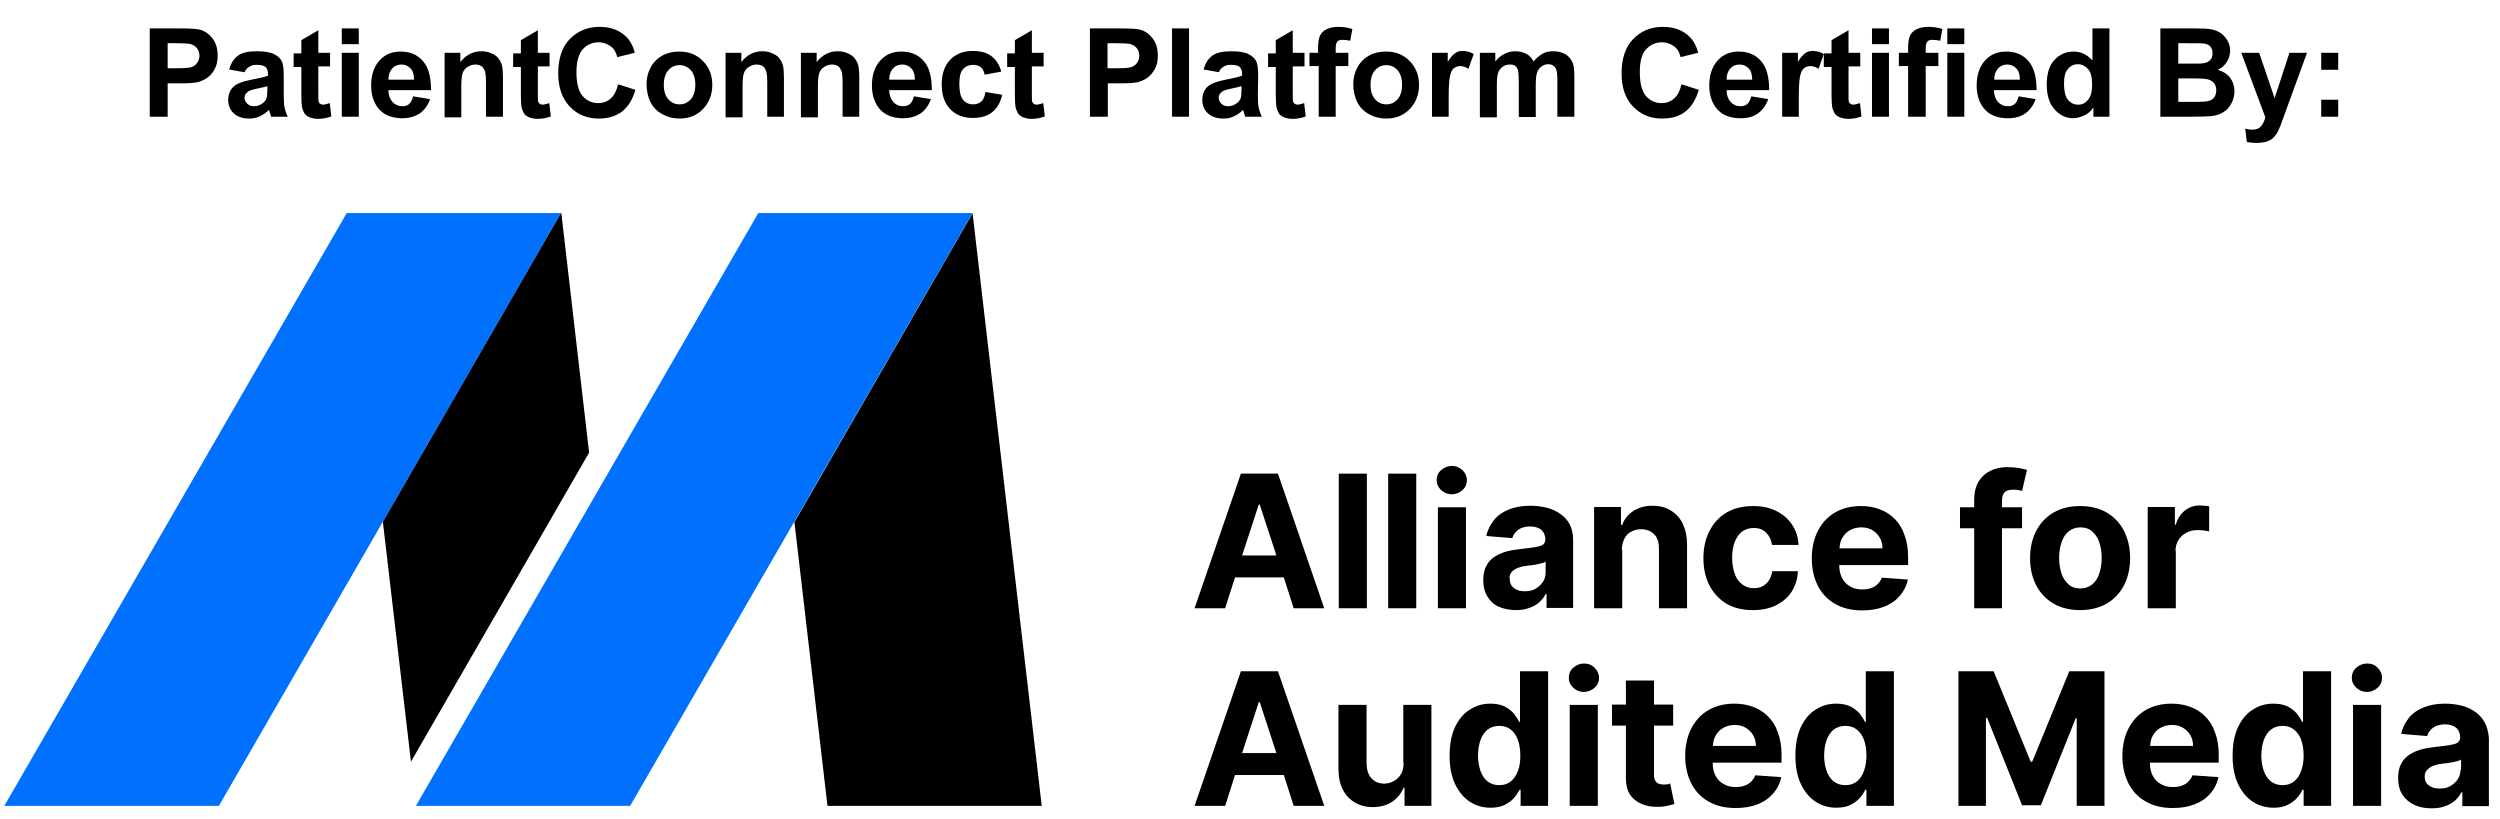 <?xml version="1.0" encoding="utf-8"?>
<!-- Generator: Adobe Illustrator 26.0.1, SVG Export Plug-In . SVG Version: 6.00 Build 0)  -->
<svg version="1.1" id="_x32_C-Positive-Outline" xmlns="http://www.w3.org/2000/svg" xmlns:xlink="http://www.w3.org/1999/xlink"
	 x="0px" y="0px" viewBox="0 0 809.7 265.3" style="enable-background:new 0 0 809.7 265.3;" xml:space="preserve">
<style type="text/css">
	.st0{fill:#0070FF;}
	.st1{fill:#141414;}
</style>
<path class="st0" d="M181.7,69L70.9,261H1.4L112.3,69H181.7z M245.6,69L134.7,261h69.4L315,69H245.6z"/>
<g>
	<polygon class="st1" points="245.6,69 245.6,69 245.6,69 	"/>
	<polygon points="181.8,69 181.7,69 124,169 133.1,246.7 190.8,146.6 	"/>
	<polygon points="315,69.1 257.3,169.1 268,261 337.4,261 	"/>
</g>
<g>
	<path d="M401.9,153.4L386.9,197h9.9l3.2-10h15.8l3.2,10h9.9l-15-43.6H401.9z M402.3,179.9l5.4-16.5h0.3l5.4,16.5H402.3z"/>
	<rect x="433.6" y="153.4" width="9.1" height="43.6"/>
	<rect x="449.6" y="153.4" width="9.1" height="43.6"/>
	<rect x="465.7" y="164.3" width="9.1" height="32.7"/>
	<path d="M470.2,160.1c1.3,0,2.5-0.5,3.5-1.4c1-0.9,1.4-2,1.4-3.2c0-1.2-0.5-2.3-1.4-3.2c-1-0.9-2.1-1.4-3.5-1.4
		c-1.3,0-2.5,0.5-3.5,1.4c-1,0.9-1.4,2-1.4,3.2c0,1.3,0.5,2.3,1.4,3.2C467.7,159.6,468.9,160.1,470.2,160.1z"/>
	<path d="M485.4,196.5c1.6,0.7,3.5,1.1,5.6,1.1c1.6,0,3-0.2,4.3-0.7c1.2-0.4,2.3-1,3.2-1.8s1.6-1.7,2.1-2.7h0.3v4.5h8.6v-22.1
		c0-1.9-0.4-3.6-1.1-5c-0.8-1.4-1.8-2.5-3.1-3.4c-1.3-0.9-2.8-1.6-4.5-2c-1.7-0.4-3.4-0.6-5.2-0.6c-2.6,0-4.9,0.4-6.9,1.2
		c-2,0.8-3.6,1.9-4.8,3.4s-2.1,3.2-2.5,5.2l8.4,0.7c0.3-1.1,1-2,1.9-2.7c1-0.7,2.3-1.1,3.9-1.1c1.5,0,2.7,0.4,3.6,1.1
		c0.8,0.7,1.3,1.8,1.3,3.1v0.1c0,0.7-0.3,1.2-0.8,1.6c-0.5,0.4-1.4,0.6-2.5,0.8c-1.2,0.2-2.7,0.4-4.6,0.6c-1.6,0.2-3.2,0.4-4.6,0.8
		c-1.5,0.4-2.8,1-3.9,1.7c-1.2,0.8-2.1,1.7-2.7,3c-0.7,1.2-1,2.8-1,4.6c0,2.2,0.5,4,1.4,5.4S483.8,195.8,485.4,196.5z M489.5,185.4
		c0.4-0.6,1.1-1,1.9-1.4c0.8-0.3,1.7-0.6,2.8-0.7c0.5-0.1,1.1-0.2,1.7-0.2c0.6-0.1,1.2-0.2,1.8-0.3c0.6-0.1,1.2-0.3,1.7-0.4
		s0.9-0.3,1.2-0.5v3.5c0,1.2-0.3,2.2-0.9,3.1c-0.6,0.9-1.4,1.6-2.4,2.2s-2.2,0.8-3.5,0.8c-1.4,0-2.5-0.3-3.4-1
		c-0.9-0.6-1.4-1.6-1.4-2.8C488.8,186.7,489,186,489.5,185.4z"/>
	<path d="M525.3,178.1c0-1.4,0.3-2.6,0.8-3.6c0.5-1,1.2-1.8,2.2-2.3s2-0.8,3.2-0.8c1.8,0,3.2,0.6,4.3,1.7s1.5,2.7,1.5,4.7V197h9.1
		v-20.8c0-2.5-0.5-4.7-1.4-6.6s-2.3-3.3-3.9-4.3s-3.7-1.5-5.9-1.5c-2.4,0-4.5,0.6-6.2,1.7c-1.7,1.1-2.9,2.6-3.6,4.5h-0.4v-5.8h-8.7
		V197h9.1V178.1z"/>
	<path d="M574,185c-0.2,1.2-0.5,2.1-1.1,3c-0.5,0.8-1.2,1.4-2.1,1.9c-0.8,0.4-1.8,0.6-2.8,0.6c-1.4,0-2.6-0.4-3.7-1.2
		c-1.1-0.8-1.9-1.9-2.4-3.3s-0.9-3.2-0.9-5.3c0-2.1,0.3-3.8,0.9-5.3c0.6-1.4,1.4-2.6,2.4-3.3s2.3-1.1,3.7-1.1c1.7,0,3,0.5,4,1.5
		c1,1,1.7,2.3,1.9,4h8.6c-0.1-2.5-0.8-4.7-2.1-6.6s-2.9-3.3-5.1-4.4s-4.6-1.6-7.5-1.6c-3.3,0-6.2,0.7-8.6,2.1
		c-2.4,1.4-4.2,3.4-5.5,5.9s-2,5.5-2,8.8c0,3.3,0.6,6.2,1.9,8.8c1.3,2.5,3.1,4.5,5.5,6c2.4,1.4,5.3,2.1,8.6,2.1
		c2.9,0,5.4-0.5,7.6-1.6c2.1-1.1,3.8-2.5,5-4.4c1.2-1.9,1.9-4.1,2-6.6H574z"/>
	<path d="M613.6,168c-1.4-1.4-3-2.4-4.9-3.1c-1.9-0.7-3.9-1-6-1c-3.2,0-6,0.7-8.4,2.1c-2.4,1.4-4.2,3.4-5.5,5.9
		c-1.3,2.5-2,5.5-2,8.9c0,3.5,0.7,6.4,2,9c1.3,2.5,3.2,4.5,5.6,5.8c2.4,1.4,5.3,2.1,8.7,2.1c2.7,0,5.1-0.4,7.1-1.2
		c2.1-0.8,3.8-2,5.1-3.5c1.3-1.5,2.2-3.3,2.6-5.3l-8.4-0.6c-0.3,0.8-0.8,1.5-1.4,2.1c-0.6,0.6-1.3,1-2.2,1.3
		c-0.8,0.3-1.8,0.4-2.8,0.4c-1.5,0-2.8-0.3-3.9-1c-1.1-0.6-2-1.5-2.6-2.7s-0.9-2.6-0.9-4.2v0h22.3v-2.5c0-2.8-0.4-5.2-1.2-7.3
		C616.1,171.1,615,169.4,613.6,168z M595.8,177.4c0.1-1.2,0.3-2.3,0.9-3.2c0.6-1.1,1.4-1.9,2.5-2.5c1.1-0.6,2.3-0.9,3.7-0.9
		c1.3,0,2.5,0.3,3.5,0.9c1,0.6,1.8,1.4,2.4,2.4c0.6,1,0.9,2.2,0.9,3.5H595.8z"/>
	<path d="M639.3,197h9.1v-25.9h6.5v-6.8h-6.5v-2.2c0-1.1,0.3-2,0.8-2.6s1.5-0.9,2.8-0.9c0.5,0,1.1,0,1.6,0.1s1,0.2,1.3,0.3l1.6-6.8
		c-0.6-0.2-1.4-0.4-2.6-0.6c-1.2-0.2-2.4-0.3-3.8-0.3c-2.1,0-3.9,0.4-5.5,1.2s-2.9,2-3.8,3.5c-0.9,1.6-1.4,3.5-1.4,5.9v2.4h-4.6v6.8
		h4.6V197z"/>
	<path d="M689.9,180.8c0-3.4-0.7-6.3-2-8.9c-1.3-2.5-3.2-4.5-5.6-5.9c-2.4-1.4-5.3-2.1-8.6-2.1s-6.2,0.7-8.6,2.1
		c-2.4,1.4-4.3,3.4-5.6,5.9c-1.3,2.5-2,5.5-2,8.9c0,3.4,0.7,6.3,2,8.8c1.3,2.5,3.2,4.5,5.6,5.9c2.4,1.4,5.3,2.1,8.6,2.1
		s6.2-0.7,8.6-2.1c2.4-1.4,4.3-3.4,5.6-5.9C689.2,187.1,689.9,184.1,689.9,180.8z M679.9,185.8c-0.5,1.5-1.3,2.7-2.3,3.5
		s-2.3,1.3-3.8,1.3c-1.5,0-2.8-0.4-3.8-1.3s-1.8-2-2.3-3.5c-0.5-1.5-0.8-3.2-0.8-5.1s0.3-3.6,0.8-5.1c0.5-1.5,1.3-2.7,2.3-3.5
		s2.3-1.3,3.8-1.3c1.5,0,2.8,0.4,3.8,1.3s1.8,2,2.3,3.5c0.5,1.5,0.8,3.2,0.8,5.1S680.4,184.3,679.9,185.8z"/>
	<path d="M704.6,178.5c0-1.3,0.3-2.5,0.9-3.5c0.6-1,1.4-1.8,2.5-2.4s2.2-0.9,3.6-0.9c0.6,0,1.3,0,2.1,0.1s1.3,0.2,1.8,0.3v-8.1
		c-0.4-0.1-0.9-0.2-1.4-0.2s-1-0.1-1.5-0.1c-1.8,0-3.5,0.5-4.9,1.6s-2.4,2.6-3,4.6h-0.3v-5.7h-8.8V197h9.1V178.5z"/>
	<path d="M401.9,217.4L386.9,261h9.9l3.2-10h15.8l3.2,10h9.9l-15-43.6H401.9z M402.3,243.9l5.4-16.5h0.3l5.4,16.5H402.3z"/>
	<path d="M454.6,247.1c0,1.5-0.3,2.7-0.9,3.7c-0.6,1-1.4,1.7-2.3,2.2c-1,0.5-2,0.8-3.1,0.8c-1.7,0-3.1-0.6-4.1-1.7
		c-1-1.1-1.5-2.6-1.6-4.6v-19.2h-9.1v20.8c0,2.6,0.5,4.8,1.4,6.6c0.9,1.8,2.2,3.2,3.9,4.2s3.6,1.5,5.8,1.5c2.5,0,4.5-0.6,6.3-1.7
		c1.7-1.2,2.9-2.7,3.7-4.6h0.3v5.9h8.7v-32.7h-9.1V247.1z"/>
	<path d="M492.3,233.8H492c-0.4-0.9-1-1.8-1.7-2.7c-0.8-0.9-1.8-1.7-3-2.3s-2.8-0.9-4.6-0.9c-2.4,0-4.6,0.6-6.6,1.9
		c-2,1.2-3.6,3.1-4.8,5.6s-1.8,5.6-1.8,9.4c0,3.7,0.6,6.7,1.8,9.2c1.2,2.5,2.8,4.4,4.8,5.7c2,1.3,4.3,1.9,6.7,1.9
		c1.8,0,3.3-0.3,4.5-0.9s2.2-1.3,3-2.2s1.4-1.8,1.8-2.7h0.4v5.2h8.9v-43.6h-9.1V233.8z M491.6,249.7c-0.5,1.4-1.3,2.6-2.3,3.4
		c-1,0.8-2.3,1.2-3.7,1.2c-1.5,0-2.7-0.4-3.8-1.2c-1-0.8-1.8-2-2.3-3.4c-0.5-1.5-0.8-3.1-0.8-5c0-1.9,0.3-3.6,0.8-5
		c0.5-1.4,1.3-2.6,2.3-3.4s2.3-1.2,3.8-1.2c1.5,0,2.7,0.4,3.7,1.2c1,0.8,1.8,1.9,2.3,3.3c0.5,1.4,0.8,3.1,0.8,5.1
		S492.2,248.3,491.6,249.7z"/>
	<rect x="508.4" y="228.3" width="9.1" height="32.7"/>
	<path d="M513,214.9c-1.3,0-2.5,0.5-3.5,1.4c-1,0.9-1.4,2-1.4,3.2c0,1.3,0.5,2.3,1.4,3.2c1,0.9,2.1,1.4,3.5,1.4
		c1.3,0,2.5-0.5,3.5-1.4c1-0.9,1.4-2,1.4-3.2c0-1.2-0.5-2.3-1.4-3.2C515.5,215.3,514.4,214.9,513,214.9z"/>
	<path d="M540.1,254c-0.4,0.1-0.9,0.1-1.3,0.1c-0.6,0-1.1-0.1-1.6-0.3c-0.5-0.2-0.8-0.5-1.1-1c-0.3-0.5-0.4-1.1-0.4-1.9v-15.9h6.2
		v-6.8h-6.2v-7.8h-9.1v7.8h-4.5v6.8h4.5v17c0,2.1,0.4,3.9,1.3,5.3s2.2,2.4,3.8,3.1c1.6,0.7,3.6,1,5.7,0.9c1.2,0,2.2-0.2,3-0.4
		c0.8-0.2,1.5-0.4,1.9-0.5l-1.4-6.8C540.8,253.9,540.5,254,540.1,254z"/>
	<path d="M572.6,232c-1.4-1.4-3-2.4-4.9-3.1c-1.9-0.7-3.9-1-6-1c-3.2,0-6,0.7-8.4,2.1c-2.4,1.4-4.2,3.4-5.5,5.9
		c-1.3,2.5-2,5.5-2,8.9c0,3.5,0.7,6.4,2,9c1.3,2.5,3.2,4.5,5.6,5.8c2.4,1.4,5.3,2.1,8.7,2.1c2.7,0,5.1-0.4,7.1-1.2
		c2.1-0.8,3.8-2,5.1-3.5c1.3-1.5,2.2-3.3,2.6-5.3l-8.4-0.6c-0.3,0.8-0.8,1.5-1.4,2.1c-0.6,0.6-1.3,1-2.2,1.3
		c-0.8,0.3-1.8,0.4-2.8,0.4c-1.5,0-2.8-0.3-3.9-1c-1.1-0.6-2-1.5-2.6-2.7s-0.9-2.6-0.9-4.2v0h22.3v-2.5c0-2.8-0.4-5.2-1.2-7.3
		C575.1,235.1,574,233.4,572.6,232z M554.8,241.4c0.1-1.2,0.3-2.3,0.9-3.2c0.6-1.1,1.4-1.9,2.5-2.5c1.1-0.6,2.3-0.9,3.7-0.9
		c1.3,0,2.5,0.3,3.5,0.9c1,0.6,1.8,1.4,2.4,2.4c0.6,1,0.9,2.2,0.9,3.5H554.8z"/>
	<path d="M604.3,233.8H604c-0.4-0.9-1-1.8-1.7-2.7c-0.8-0.9-1.8-1.7-3-2.3s-2.8-0.9-4.6-0.9c-2.4,0-4.6,0.6-6.6,1.9
		c-2,1.2-3.6,3.1-4.8,5.6s-1.8,5.6-1.8,9.4c0,3.7,0.6,6.7,1.8,9.2c1.2,2.5,2.8,4.4,4.8,5.7c2,1.3,4.3,1.9,6.7,1.9
		c1.8,0,3.3-0.3,4.5-0.9s2.2-1.3,3-2.2s1.4-1.8,1.8-2.7h0.4v5.2h8.9v-43.6h-9.1V233.8z M603.7,249.7c-0.5,1.4-1.3,2.6-2.3,3.4
		c-1,0.8-2.3,1.2-3.7,1.2c-1.5,0-2.7-0.4-3.8-1.2c-1-0.8-1.8-2-2.3-3.4c-0.5-1.5-0.8-3.1-0.8-5c0-1.9,0.3-3.6,0.8-5
		c0.5-1.4,1.3-2.6,2.3-3.4s2.3-1.2,3.8-1.2c1.5,0,2.7,0.4,3.7,1.2c1,0.8,1.8,1.9,2.3,3.3c0.5,1.4,0.8,3.1,0.8,5.1
		S604.2,248.3,603.7,249.7z"/>
	<polygon points="658.2,246.7 657.7,246.7 645.7,217.4 634.3,217.4 634.3,261 643.2,261 643.2,232.5 643.6,232.5 654.9,260.8 
		661,260.8 672.3,232.6 672.6,232.6 672.6,261 681.6,261 681.6,217.4 670.2,217.4 	"/>
	<path d="M714.2,232c-1.4-1.4-3-2.4-4.9-3.1c-1.9-0.7-3.9-1-6-1c-3.2,0-6,0.7-8.4,2.1c-2.4,1.4-4.2,3.4-5.5,5.9
		c-1.3,2.5-2,5.5-2,8.9c0,3.5,0.7,6.4,2,9c1.3,2.5,3.2,4.5,5.6,5.8c2.4,1.4,5.3,2.1,8.7,2.1c2.7,0,5.1-0.4,7.1-1.2
		c2.1-0.8,3.8-2,5.1-3.5c1.3-1.5,2.2-3.3,2.6-5.3l-8.4-0.6c-0.3,0.8-0.8,1.5-1.4,2.1c-0.6,0.6-1.3,1-2.2,1.3
		c-0.8,0.3-1.8,0.4-2.8,0.4c-1.5,0-2.8-0.3-3.9-1c-1.1-0.6-2-1.5-2.6-2.7s-0.9-2.6-0.9-4.2v0h22.3v-2.5c0-2.8-0.4-5.2-1.2-7.3
		C716.7,235.1,715.6,233.4,714.2,232z M696.4,241.4c0.1-1.2,0.3-2.3,0.9-3.2c0.6-1.1,1.4-1.9,2.5-2.5c1.1-0.6,2.3-0.9,3.7-0.9
		c1.3,0,2.5,0.3,3.5,0.9c1,0.6,1.8,1.4,2.4,2.4c0.6,1,0.9,2.2,0.9,3.5H696.4z"/>
	<path d="M745.9,233.8h-0.3c-0.4-0.9-1-1.8-1.7-2.7c-0.8-0.9-1.8-1.7-3-2.3s-2.8-0.9-4.6-0.9c-2.4,0-4.6,0.6-6.6,1.9
		c-2,1.2-3.6,3.1-4.8,5.6s-1.8,5.6-1.8,9.4c0,3.7,0.6,6.7,1.8,9.2c1.2,2.5,2.8,4.4,4.8,5.7c2,1.3,4.3,1.9,6.7,1.9
		c1.8,0,3.3-0.3,4.5-0.9s2.2-1.3,3-2.2s1.4-1.8,1.8-2.7h0.4v5.2h8.9v-43.6h-9.1V233.8z M745.3,249.7c-0.5,1.4-1.3,2.6-2.3,3.4
		c-1,0.8-2.3,1.2-3.7,1.2c-1.5,0-2.7-0.4-3.8-1.2c-1-0.8-1.8-2-2.3-3.4c-0.5-1.5-0.8-3.1-0.8-5c0-1.9,0.3-3.6,0.8-5
		c0.5-1.4,1.3-2.6,2.3-3.4s2.3-1.2,3.8-1.2c1.5,0,2.7,0.4,3.7,1.2c1,0.8,1.8,1.9,2.3,3.3c0.5,1.4,0.8,3.1,0.8,5.1
		S745.8,248.3,745.3,249.7z"/>
	<path d="M766.6,214.9c-1.3,0-2.5,0.5-3.5,1.4c-1,0.9-1.4,2-1.4,3.2c0,1.3,0.5,2.3,1.4,3.2c1,0.9,2.1,1.4,3.5,1.4s2.5-0.5,3.5-1.4
		c1-0.9,1.4-2,1.4-3.2c0-1.2-0.5-2.3-1.4-3.2C769.2,215.3,768,214.9,766.6,214.9z"/>
	<rect x="762.1" y="228.3" width="9.1" height="32.7"/>
	<path d="M804.7,233.9c-0.8-1.4-1.8-2.5-3.1-3.4c-1.3-0.9-2.8-1.6-4.5-2c-1.7-0.4-3.4-0.6-5.2-0.6c-2.6,0-4.9,0.4-6.9,1.2
		c-2,0.8-3.6,1.9-4.8,3.4s-2.1,3.2-2.5,5.2l8.4,0.7c0.3-1.1,1-2,1.9-2.7c1-0.7,2.3-1.1,3.9-1.1c1.5,0,2.7,0.4,3.6,1.1
		c0.8,0.7,1.3,1.8,1.3,3.1v0.1c0,0.7-0.3,1.2-0.8,1.6c-0.5,0.4-1.4,0.6-2.5,0.8c-1.2,0.2-2.7,0.4-4.6,0.6c-1.6,0.2-3.2,0.4-4.6,0.8
		c-1.5,0.4-2.8,1-3.9,1.7c-1.2,0.8-2.1,1.7-2.7,3c-0.7,1.2-1,2.8-1,4.6c0,2.2,0.5,4,1.4,5.4c0.9,1.4,2.2,2.5,3.9,3.3
		s3.5,1.1,5.6,1.1c1.6,0,3-0.2,4.3-0.7c1.2-0.4,2.3-1,3.2-1.8s1.6-1.7,2.1-2.7h0.3v4.5h8.6v-22.1C805.9,237,805.5,235.3,804.7,233.9
		z M796.9,249.3c0,1.2-0.3,2.2-0.9,3.1c-0.6,0.9-1.4,1.6-2.4,2.2s-2.2,0.8-3.5,0.8c-1.4,0-2.5-0.3-3.4-1c-0.9-0.6-1.4-1.6-1.4-2.8
		c0-0.9,0.2-1.6,0.7-2.1c0.4-0.6,1.1-1,1.9-1.4c0.8-0.3,1.7-0.6,2.8-0.7c0.5-0.1,1.1-0.2,1.7-0.2c0.6-0.1,1.2-0.2,1.8-0.3
		c0.6-0.1,1.2-0.3,1.7-0.4s0.9-0.3,1.2-0.5V249.3z"/>
</g>
<g>
	<path d="M48.5,37.8V9.2h9.3c3.5,0,5.8,0.1,6.9,0.4c1.6,0.4,3,1.4,4.1,2.8c1.1,1.4,1.7,3.3,1.7,5.6c0,1.8-0.3,3.2-1,4.4
		c-0.6,1.2-1.4,2.1-2.4,2.8c-1,0.7-2,1.1-3,1.4c-1.4,0.3-3.4,0.4-6,0.4h-3.8v10.8H48.5z M54.3,14v8.1h3.2c2.3,0,3.8-0.1,4.6-0.4
		c0.8-0.3,1.4-0.8,1.8-1.4c0.4-0.6,0.7-1.4,0.7-2.2c0-1-0.3-1.9-0.9-2.6c-0.6-0.7-1.4-1.1-2.3-1.3c-0.7-0.1-2.1-0.2-4.2-0.2H54.3z"
		/>
	<path d="M79.2,23.4l-5-0.9c0.6-2,1.5-3.5,2.9-4.5s3.4-1.4,6.1-1.4c2.4,0,4.3,0.3,5.5,0.9c1.2,0.6,2,1.3,2.5,2.2s0.7,2.5,0.7,4.9
		L91.9,31c0,1.8,0.1,3.2,0.3,4s0.5,1.8,1,2.8h-5.4c-0.1-0.4-0.3-0.9-0.5-1.6c-0.1-0.3-0.2-0.5-0.2-0.6c-0.9,0.9-1.9,1.6-3,2.1
		c-1.1,0.5-2.2,0.7-3.4,0.7c-2.1,0-3.8-0.6-5-1.7s-1.8-2.6-1.8-4.4c0-1.2,0.3-2.2,0.8-3.1c0.6-0.9,1.3-1.6,2.4-2.1
		c1-0.5,2.5-0.9,4.4-1.3c2.6-0.5,4.3-0.9,5.3-1.3v-0.5c0-1.1-0.3-1.8-0.8-2.3c-0.5-0.4-1.5-0.7-2.9-0.7c-1,0-1.7,0.2-2.3,0.6
		S79.6,22.4,79.2,23.4z M86.6,27.9c-0.7,0.2-1.8,0.5-3.3,0.8s-2.5,0.6-3,1c-0.7,0.5-1.1,1.2-1.1,1.9c0,0.8,0.3,1.4,0.9,2
		c0.6,0.6,1.3,0.8,2.2,0.8c1,0,1.9-0.3,2.8-1c0.7-0.5,1.1-1.1,1.3-1.8c0.1-0.5,0.2-1.4,0.2-2.7V27.9z"/>
	<path d="M106.9,17.1v4.4h-3.8v8.4c0,1.7,0,2.7,0.1,3c0.1,0.3,0.2,0.5,0.5,0.7s0.6,0.3,0.9,0.3c0.5,0,1.2-0.2,2.2-0.5l0.5,4.3
		c-1.3,0.5-2.7,0.8-4.3,0.8c-1,0-1.9-0.2-2.7-0.5c-0.8-0.3-1.4-0.8-1.7-1.3s-0.6-1.2-0.8-2.1c-0.1-0.6-0.2-1.9-0.2-3.9v-9h-2.5v-4.4
		h2.5V13l5.5-3.2v7.3H106.9z"/>
	<path d="M110.7,14.3V9.2h5.5v5.1H110.7z M110.7,37.8V17.1h5.5v20.7H110.7z"/>
	<path d="M133.8,31.2l5.5,0.9c-0.7,2-1.8,3.5-3.3,4.6c-1.5,1-3.4,1.6-5.7,1.6c-3.6,0-6.3-1.2-8-3.5c-1.4-1.9-2.1-4.3-2.1-7.1
		c0-3.4,0.9-6.1,2.7-8.1s4.1-2.9,6.8-2.9c3.1,0,5.5,1,7.3,3.1c1.8,2,2.6,5.2,2.6,9.4h-13.8c0,1.6,0.5,2.9,1.3,3.8
		c0.8,0.9,1.9,1.4,3.2,1.4c0.9,0,1.6-0.2,2.2-0.7S133.5,32.3,133.8,31.2z M134.1,25.7c0-1.6-0.4-2.8-1.2-3.6s-1.7-1.2-2.9-1.2
		c-1.2,0-2.2,0.4-3,1.3s-1.2,2.1-1.2,3.6H134.1z"/>
	<path d="M162.9,37.8h-5.5V27.2c0-2.2-0.1-3.7-0.4-4.3s-0.6-1.2-1.1-1.5s-1.2-0.5-1.9-0.5c-1,0-1.8,0.3-2.6,0.8
		c-0.8,0.5-1.3,1.2-1.6,2.1c-0.3,0.9-0.4,2.4-0.4,4.8v9.4H144V17.1h5.1v3c1.8-2.3,4.1-3.5,6.8-3.5c1.2,0,2.3,0.2,3.3,0.7
		c1,0.4,1.8,1,2.3,1.7c0.5,0.7,0.9,1.4,1.1,2.3c0.2,0.9,0.3,2.1,0.3,3.7V37.8z"/>
	<path d="M178,17.1v4.4h-3.8v8.4c0,1.7,0,2.7,0.1,3c0.1,0.3,0.2,0.5,0.5,0.7s0.6,0.3,0.9,0.3c0.5,0,1.2-0.2,2.2-0.5l0.5,4.3
		c-1.3,0.5-2.7,0.8-4.3,0.8c-1,0-1.9-0.2-2.7-0.5c-0.8-0.3-1.4-0.8-1.7-1.3s-0.6-1.2-0.8-2.1c-0.1-0.6-0.2-1.9-0.2-3.9v-9h-2.5v-4.4
		h2.5V13l5.5-3.2v7.3H178z"/>
	<path d="M200.2,27.3l5.6,1.8c-0.9,3.1-2.3,5.4-4.3,7c-2,1.5-4.5,2.3-7.6,2.3c-3.8,0-6.9-1.3-9.4-3.9c-2.4-2.6-3.7-6.1-3.7-10.7
		c0-4.8,1.2-8.5,3.7-11.1s5.7-4,9.7-4c3.5,0,6.3,1,8.5,3.1c1.3,1.2,2.3,3,2.9,5.3l-5.7,1.4c-0.3-1.5-1-2.7-2.1-3.5s-2.4-1.3-3.9-1.3
		c-2.1,0-3.8,0.8-5.2,2.3c-1.3,1.5-2,4-2,7.4c0,3.6,0.7,6.2,2,7.7c1.3,1.5,3,2.3,5.1,2.3c1.5,0,2.9-0.5,4-1.5
		C198.9,30.9,199.7,29.4,200.2,27.3z"/>
	<path d="M209.4,27.2c0-1.8,0.4-3.6,1.3-5.3s2.2-3,3.8-3.9c1.6-0.9,3.5-1.3,5.5-1.3c3.1,0,5.7,1,7.7,3.1c2,2,3,4.6,3,7.7
		c0,3.1-1,5.7-3,7.8c-2,2.1-4.6,3.1-7.6,3.1c-1.9,0-3.7-0.4-5.4-1.3c-1.7-0.9-3-2.1-3.9-3.8C209.9,31.6,209.4,29.5,209.4,27.2z
		 M215,27.5c0,2.1,0.5,3.6,1.5,4.7c1,1.1,2.2,1.6,3.6,1.6c1.4,0,2.6-0.5,3.6-1.6c1-1.1,1.5-2.7,1.5-4.8c0-2-0.5-3.6-1.5-4.7
		c-1-1.1-2.2-1.6-3.6-1.6c-1.4,0-2.6,0.5-3.6,1.6S215,25.4,215,27.5z"/>
	<path d="M254,37.8h-5.5V27.2c0-2.2-0.1-3.7-0.4-4.3s-0.6-1.2-1.1-1.5s-1.2-0.5-1.9-0.5c-1,0-1.8,0.3-2.6,0.8
		c-0.8,0.5-1.3,1.2-1.6,2.1c-0.3,0.9-0.4,2.4-0.4,4.8v9.4h-5.5V17.1h5.1v3c1.8-2.3,4.1-3.5,6.8-3.5c1.2,0,2.3,0.2,3.3,0.7
		c1,0.4,1.8,1,2.3,1.7c0.5,0.7,0.9,1.4,1.1,2.3c0.2,0.9,0.3,2.1,0.3,3.7V37.8z"/>
	<path d="M278.4,37.8h-5.5V27.2c0-2.2-0.1-3.7-0.4-4.3s-0.6-1.2-1.1-1.5s-1.2-0.5-1.9-0.5c-1,0-1.8,0.3-2.6,0.8
		c-0.8,0.5-1.3,1.2-1.6,2.1c-0.3,0.9-0.4,2.4-0.4,4.8v9.4h-5.5V17.1h5.1v3c1.8-2.3,4.1-3.5,6.8-3.5c1.2,0,2.3,0.2,3.3,0.7
		c1,0.4,1.8,1,2.3,1.7c0.5,0.7,0.9,1.4,1.1,2.3c0.2,0.9,0.3,2.1,0.3,3.7V37.8z"/>
	<path d="M296,31.2l5.5,0.9c-0.7,2-1.8,3.5-3.3,4.6c-1.5,1-3.4,1.6-5.7,1.6c-3.6,0-6.3-1.2-8-3.5c-1.4-1.9-2.1-4.3-2.1-7.1
		c0-3.4,0.9-6.1,2.7-8.1s4.1-2.9,6.8-2.9c3.1,0,5.5,1,7.3,3.1c1.8,2,2.6,5.2,2.6,9.4H288c0,1.6,0.5,2.9,1.3,3.8
		c0.8,0.9,1.9,1.4,3.2,1.4c0.9,0,1.6-0.2,2.2-0.7S295.7,32.3,296,31.2z M296.3,25.7c0-1.6-0.4-2.8-1.2-3.6s-1.7-1.2-2.9-1.2
		c-1.2,0-2.2,0.4-3,1.3s-1.2,2.1-1.2,3.6H296.3z"/>
	<path d="M324.3,23.2l-5.4,1c-0.2-1.1-0.6-1.9-1.2-2.4s-1.5-0.8-2.5-0.8c-1.4,0-2.5,0.5-3.3,1.4c-0.8,0.9-1.2,2.5-1.2,4.7
		c0,2.5,0.4,4.2,1.2,5.2c0.8,1,1.9,1.5,3.3,1.5c1,0,1.9-0.3,2.6-0.9s1.1-1.6,1.4-3.1l5.4,0.9c-0.6,2.5-1.6,4.3-3.2,5.6
		c-1.6,1.3-3.7,1.9-6.4,1.9c-3,0-5.5-1-7.3-2.9c-1.8-1.9-2.7-4.6-2.7-7.9c0-3.4,0.9-6.1,2.7-8c1.8-1.9,4.3-2.9,7.3-2.9
		c2.5,0,4.5,0.5,6,1.6C322.6,19.3,323.7,21,324.3,23.2z"/>
	<path d="M338,17.1v4.4h-3.8v8.4c0,1.7,0,2.7,0.1,3c0.1,0.3,0.2,0.5,0.5,0.7s0.6,0.3,0.9,0.3c0.5,0,1.2-0.2,2.2-0.5l0.5,4.3
		c-1.3,0.5-2.7,0.8-4.3,0.8c-1,0-1.9-0.2-2.7-0.5c-0.8-0.3-1.4-0.8-1.7-1.3s-0.6-1.2-0.8-2.1c-0.1-0.6-0.2-1.9-0.2-3.9v-9h-2.5v-4.4
		h2.5V13l5.5-3.2v7.3H338z"/>
	<path d="M353,37.8V9.2h9.3c3.5,0,5.8,0.1,6.9,0.4c1.6,0.4,3,1.4,4.1,2.8s1.7,3.3,1.7,5.6c0,1.8-0.3,3.2-1,4.4s-1.4,2.1-2.4,2.8
		s-2,1.1-3,1.4c-1.4,0.3-3.4,0.4-6,0.4h-3.8v10.8H353z M358.7,14v8.1h3.2c2.3,0,3.8-0.1,4.6-0.4s1.4-0.8,1.8-1.4s0.7-1.4,0.7-2.2
		c0-1-0.3-1.9-0.9-2.6c-0.6-0.7-1.4-1.1-2.3-1.3c-0.7-0.1-2.1-0.2-4.2-0.2H358.7z"/>
	<path d="M379.6,37.8V9.2h5.5v28.6H379.6z"/>
	<path d="M394.8,23.4l-5-0.9c0.6-2,1.5-3.5,2.9-4.5s3.4-1.4,6.1-1.4c2.4,0,4.3,0.3,5.5,0.9s2,1.3,2.5,2.2s0.7,2.5,0.7,4.9l-0.1,6.4
		c0,1.8,0.1,3.2,0.3,4s0.5,1.8,1,2.8h-5.4c-0.1-0.4-0.3-0.9-0.5-1.6c-0.1-0.3-0.2-0.5-0.2-0.6c-0.9,0.9-1.9,1.6-3,2.1
		s-2.2,0.7-3.4,0.7c-2.1,0-3.8-0.6-5-1.7s-1.8-2.6-1.8-4.4c0-1.2,0.3-2.2,0.8-3.1s1.3-1.6,2.4-2.1s2.5-0.9,4.4-1.3
		c2.6-0.5,4.3-0.9,5.3-1.3v-0.5c0-1.1-0.3-1.8-0.8-2.3s-1.5-0.7-2.9-0.7c-1,0-1.7,0.2-2.3,0.6S395.1,22.4,394.8,23.4z M402.1,27.9
		c-0.7,0.2-1.8,0.5-3.3,0.8s-2.5,0.6-3,1c-0.7,0.5-1.1,1.2-1.1,1.9c0,0.8,0.3,1.4,0.9,2s1.3,0.8,2.2,0.8c1,0,1.9-0.3,2.8-1
		c0.7-0.5,1.1-1.1,1.3-1.8c0.1-0.5,0.2-1.4,0.2-2.7V27.9z"/>
	<path d="M422.5,17.1v4.4h-3.8v8.4c0,1.7,0,2.7,0.1,3s0.2,0.5,0.5,0.7s0.6,0.3,0.9,0.3c0.5,0,1.2-0.2,2.2-0.5l0.5,4.3
		c-1.3,0.5-2.7,0.8-4.3,0.8c-1,0-1.9-0.2-2.7-0.5s-1.4-0.8-1.7-1.3s-0.6-1.2-0.8-2.1c-0.1-0.6-0.2-1.9-0.2-3.9v-9h-2.5v-4.4h2.5V13
		l5.5-3.2v7.3H422.5z"/>
	<path d="M423.9,17.1h3v-1.6c0-1.7,0.2-3,0.6-3.9s1.1-1.6,2.1-2.1s2.3-0.8,3.8-0.8c1.6,0,3.1,0.2,4.6,0.7l-0.7,3.8
		c-0.9-0.2-1.7-0.3-2.5-0.3c-0.8,0-1.4,0.2-1.7,0.6s-0.5,1.1-0.5,2.1v1.5h4.1v4.3h-4.1v16.4h-5.5V21.4h-3V17.1z"/>
	<path d="M438.3,27.2c0-1.8,0.4-3.6,1.3-5.3s2.2-3,3.8-3.9c1.6-0.9,3.5-1.3,5.5-1.3c3.1,0,5.7,1,7.7,3.1s3,4.6,3,7.7
		c0,3.1-1,5.7-3,7.8s-4.6,3.1-7.6,3.1c-1.9,0-3.7-0.4-5.4-1.3s-3-2.1-3.9-3.8C438.8,31.6,438.3,29.5,438.3,27.2z M443.9,27.5
		c0,2.1,0.5,3.6,1.5,4.7c1,1.1,2.2,1.6,3.6,1.6s2.6-0.5,3.6-1.6c1-1.1,1.5-2.7,1.5-4.8c0-2-0.5-3.6-1.5-4.7s-2.2-1.6-3.6-1.6
		s-2.6,0.5-3.6,1.6S443.9,25.4,443.9,27.5z"/>
	<path d="M469.3,37.8h-5.5V17.1h5.1V20c0.9-1.4,1.7-2.3,2.4-2.8s1.5-0.7,2.4-0.7c1.2,0,2.5,0.3,3.6,1l-1.7,4.8
		c-0.9-0.6-1.8-0.9-2.6-0.9c-0.8,0-1.4,0.2-2,0.6s-1,1.2-1.3,2.3c-0.3,1.1-0.5,3.4-0.5,7V37.8z"/>
	<path d="M479.2,17.1h5.1v2.8c1.8-2.2,4-3.3,6.5-3.3c1.3,0,2.5,0.3,3.5,0.8s1.8,1.4,2.4,2.5c0.9-1.1,1.9-1.9,2.9-2.5
		s2.2-0.8,3.4-0.8c1.5,0,2.8,0.3,3.9,0.9s1.8,1.5,2.4,2.7c0.4,0.9,0.6,2.3,0.6,4.3v13.3h-5.5V26c0-2.1-0.2-3.4-0.6-4
		c-0.5-0.8-1.3-1.2-2.3-1.2c-0.8,0-1.5,0.2-2.2,0.7s-1.2,1.2-1.5,2.1s-0.4,2.3-0.4,4.3v10h-5.5V26.5c0-2-0.1-3.3-0.3-3.9
		s-0.5-1-0.9-1.3s-1-0.4-1.7-0.4c-0.8,0-1.6,0.2-2.3,0.7s-1.2,1.1-1.5,2s-0.4,2.3-0.4,4.3v10.1h-5.5V17.1z"/>
	<path d="M544.6,27.3l5.6,1.8c-0.9,3.1-2.3,5.4-4.3,7s-4.5,2.3-7.6,2.3c-3.8,0-6.9-1.3-9.4-3.9s-3.7-6.1-3.7-10.7
		c0-4.8,1.2-8.5,3.7-11.1s5.7-4,9.7-4c3.5,0,6.3,1,8.5,3.1c1.3,1.2,2.3,3,2.9,5.3l-5.7,1.4c-0.3-1.5-1-2.7-2.1-3.5s-2.4-1.3-3.9-1.3
		c-2.1,0-3.8,0.8-5.2,2.3s-2,4-2,7.4c0,3.6,0.7,6.2,2,7.7c1.3,1.5,3,2.3,5.1,2.3c1.5,0,2.9-0.5,4-1.5
		C543.4,30.9,544.1,29.4,544.6,27.3z"/>
	<path d="M567.2,31.2l5.5,0.9c-0.7,2-1.8,3.5-3.3,4.6s-3.4,1.6-5.7,1.6c-3.6,0-6.3-1.2-8-3.5c-1.4-1.9-2.1-4.3-2.1-7.1
		c0-3.4,0.9-6.1,2.7-8.1s4.1-2.9,6.8-2.9c3.1,0,5.5,1,7.3,3.1s2.6,5.2,2.6,9.4h-13.8c0,1.6,0.5,2.9,1.3,3.8c0.8,0.9,1.9,1.4,3.2,1.4
		c0.9,0,1.6-0.2,2.2-0.7S566.9,32.3,567.2,31.2z M567.5,25.7c0-1.6-0.4-2.8-1.2-3.6s-1.7-1.2-2.9-1.2c-1.2,0-2.2,0.4-3,1.3
		s-1.2,2.1-1.2,3.6H567.5z"/>
	<path d="M582.7,37.8h-5.5V17.1h5.1V20c0.9-1.4,1.7-2.3,2.4-2.8s1.5-0.7,2.4-0.7c1.2,0,2.5,0.3,3.6,1l-1.7,4.8
		c-0.9-0.6-1.8-0.9-2.6-0.9c-0.8,0-1.4,0.2-2,0.6s-1,1.2-1.3,2.3s-0.5,3.4-0.5,7V37.8z"/>
	<path d="M602.5,17.1v4.4h-3.8v8.4c0,1.7,0,2.7,0.1,3s0.2,0.5,0.5,0.7s0.6,0.3,0.9,0.3c0.5,0,1.2-0.2,2.2-0.5l0.5,4.3
		c-1.3,0.5-2.7,0.8-4.3,0.8c-1,0-1.9-0.2-2.7-0.5s-1.4-0.8-1.7-1.3s-0.6-1.2-0.8-2.1c-0.1-0.6-0.2-1.9-0.2-3.9v-9h-2.5v-4.4h2.5V13
		l5.5-3.2v7.3H602.5z"/>
	<path d="M606.3,14.3V9.2h5.5v5.1H606.3z M606.3,37.8V17.1h5.5v20.7H606.3z"/>
	<path d="M615,17.1h3v-1.6c0-1.7,0.2-3,0.6-3.9s1.1-1.6,2.1-2.1s2.3-0.8,3.8-0.8c1.6,0,3.1,0.2,4.6,0.7l-0.7,3.8
		c-0.9-0.2-1.7-0.3-2.5-0.3c-0.8,0-1.4,0.2-1.7,0.6s-0.5,1.1-0.5,2.1v1.5h4.1v4.3h-4.1v16.4H618V21.4h-3V17.1z"/>
	<path d="M630.7,14.3V9.2h5.5v5.1H630.7z M630.7,37.8V17.1h5.5v20.7H630.7z"/>
	<path d="M653.8,31.2l5.5,0.9c-0.7,2-1.8,3.5-3.3,4.6s-3.4,1.6-5.7,1.6c-3.6,0-6.3-1.2-8-3.5c-1.4-1.9-2.1-4.3-2.1-7.1
		c0-3.4,0.9-6.1,2.7-8.1s4.1-2.9,6.8-2.9c3.1,0,5.5,1,7.3,3.1s2.6,5.2,2.6,9.4h-13.8c0,1.6,0.5,2.9,1.3,3.8c0.8,0.9,1.9,1.4,3.2,1.4
		c0.9,0,1.6-0.2,2.2-0.7S653.5,32.3,653.8,31.2z M654.2,25.7c0-1.6-0.4-2.8-1.2-3.6s-1.7-1.2-2.9-1.2c-1.2,0-2.2,0.4-3,1.3
		s-1.2,2.1-1.2,3.6H654.2z"/>
	<path d="M683.1,37.8H678v-3c-0.8,1.2-1.8,2.1-3,2.6s-2.3,0.9-3.5,0.9c-2.4,0-4.4-1-6.1-2.9s-2.5-4.6-2.5-8c0-3.5,0.8-6.2,2.5-8
		s3.7-2.7,6.3-2.7c2.3,0,4.3,1,6,2.9V9.2h5.5V37.8z M668.5,27c0,2.2,0.3,3.8,0.9,4.8c0.9,1.4,2.1,2.1,3.7,2.1c1.3,0,2.3-0.5,3.2-1.6
		c0.9-1.1,1.3-2.7,1.3-4.8c0-2.4-0.4-4.1-1.3-5.1s-2-1.6-3.3-1.6c-1.3,0-2.4,0.5-3.3,1.6S668.5,24.9,668.5,27z"/>
	<path d="M699.7,9.2h11.4c2.3,0,4,0.1,5.1,0.3s2.1,0.6,3,1.2s1.6,1.4,2.2,2.4s0.9,2.1,0.9,3.3c0,1.3-0.4,2.6-1.1,3.7s-1.7,2-2.9,2.5
		c1.7,0.5,3.1,1.4,4,2.6s1.4,2.7,1.4,4.3c0,1.3-0.3,2.6-0.9,3.8s-1.4,2.2-2.5,2.9s-2.3,1.2-3.9,1.4c-1,0.1-3.3,0.2-7,0.2h-9.7V9.2z
		 M705.5,14v6.6h3.8c2.3,0,3.7,0,4.2-0.1c1-0.1,1.8-0.5,2.3-1s0.8-1.3,0.8-2.2c0-0.9-0.2-1.6-0.7-2.2s-1.2-0.9-2.2-1
		c-0.6-0.1-2.2-0.1-4.9-0.1H705.5z M705.5,25.3V33h5.4c2.1,0,3.4-0.1,4-0.2c0.9-0.2,1.6-0.5,2.1-1.1c0.5-0.6,0.8-1.4,0.8-2.4
		c0-0.9-0.2-1.6-0.6-2.2s-1-1-1.8-1.3s-2.5-0.4-5.1-0.4H705.5z"/>
	<path d="M725.9,17.1h5.8l5,14.7l4.8-14.7h5.7l-7.3,20l-1.3,3.6c-0.5,1.2-0.9,2.1-1.4,2.8s-0.9,1.2-1.5,1.6s-1.3,0.7-2.1,0.9
		s-1.8,0.3-2.8,0.3c-1.1,0-2.1-0.1-3.1-0.3l-0.5-4.3c0.9,0.2,1.6,0.3,2.3,0.3c1.3,0,2.2-0.4,2.8-1.1s1.1-1.7,1.4-2.9L725.9,17.1z"/>
	<path d="M751.8,22.6v-5.5h5.5v5.5H751.8z M751.8,37.8v-5.5h5.5v5.5H751.8z"/>
</g>
</svg>
